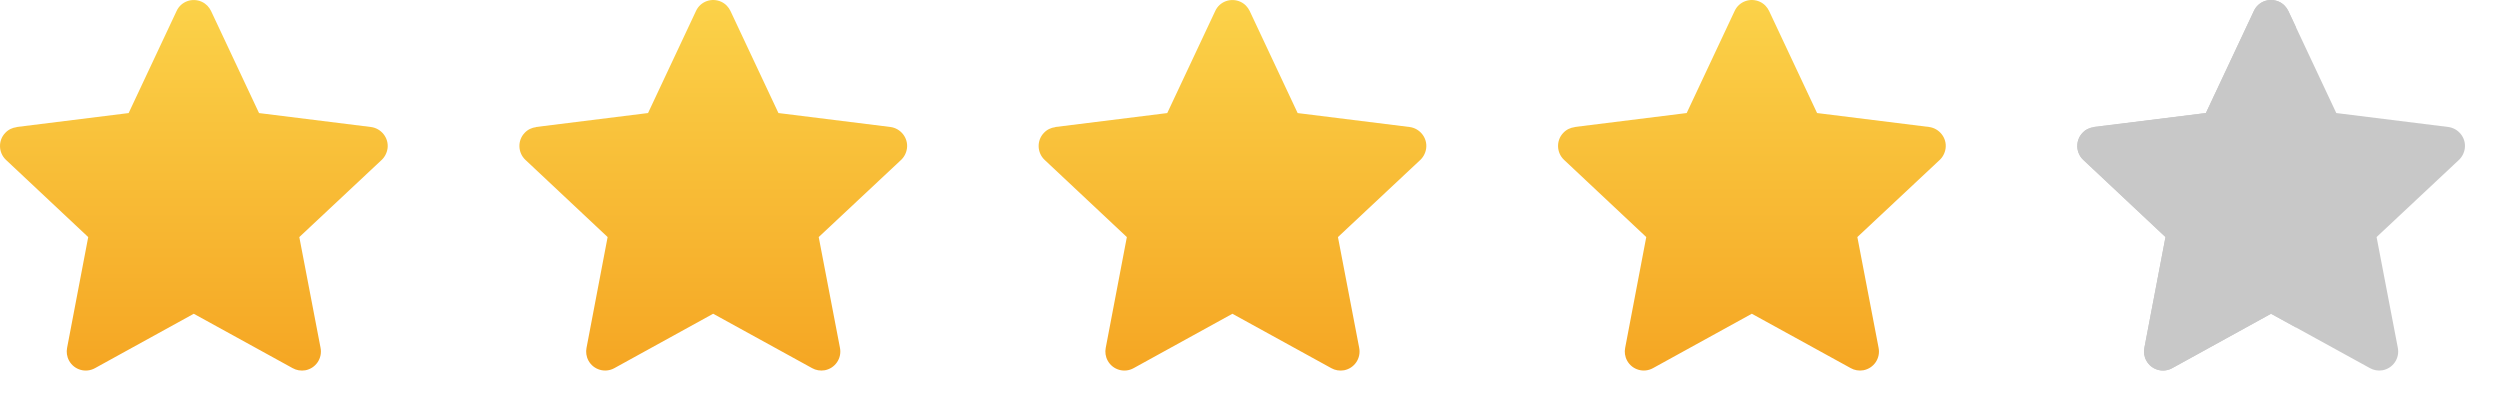 <svg width="101" height="16" viewBox="0 0 101 16" fill="none" xmlns="http://www.w3.org/2000/svg">
<g clip-path="url(#clip0_7192_4820)">
<path fill-rule="evenodd" clip-rule="evenodd" d="M8.526 0.443L10.465 4.568L14.986 5.131C15.405 5.185 15.711 5.572 15.658 5.99C15.63 6.195 15.528 6.372 15.383 6.495L12.092 9.578L12.951 14.056C13.031 14.475 12.758 14.878 12.339 14.959C12.156 14.991 11.974 14.959 11.823 14.873L7.828 12.676L3.838 14.873C3.462 15.082 2.995 14.943 2.791 14.572C2.699 14.405 2.678 14.223 2.71 14.056L3.564 9.578L0.24 6.458C-0.066 6.168 -0.082 5.679 0.208 5.373C0.337 5.233 0.503 5.158 0.675 5.137V5.131L5.197 4.568L7.135 0.443C7.312 0.057 7.769 -0.104 8.155 0.073C8.327 0.153 8.451 0.288 8.526 0.443Z" fill="url(#paint0_linear_7192_4820)"/>
</g>
<g clip-path="url(#clip1_7192_4820)">
<path fill-rule="evenodd" clip-rule="evenodd" d="M50.487 0.443L52.425 4.568L56.947 5.131C57.366 5.185 57.672 5.572 57.618 5.99C57.591 6.195 57.489 6.372 57.344 6.495L54.053 9.578L54.912 14.056C54.992 14.475 54.719 14.878 54.3 14.959C54.117 14.991 53.935 14.959 53.784 14.873L49.789 12.676L45.799 14.873C45.423 15.082 44.956 14.943 44.752 14.572C44.66 14.405 44.639 14.223 44.671 14.056L45.525 9.578L42.201 6.458C41.895 6.168 41.879 5.679 42.169 5.373C42.298 5.233 42.464 5.158 42.636 5.137V5.131L47.157 4.568L49.096 0.443C49.273 0.057 49.73 -0.104 50.116 0.073C50.288 0.153 50.412 0.288 50.487 0.443Z" fill="url(#paint1_linear_7192_4820)"/>
</g>
<g clip-path="url(#clip2_7192_4820)">
<path fill-rule="evenodd" clip-rule="evenodd" d="M29.51 0.442L31.449 4.567L35.971 5.13C36.389 5.184 36.696 5.571 36.642 5.989C36.615 6.194 36.513 6.371 36.368 6.494L33.076 9.577L33.935 14.056C34.016 14.474 33.742 14.877 33.323 14.958C33.141 14.99 32.958 14.958 32.808 14.872L28.812 12.675L24.822 14.872C24.447 15.081 23.979 14.942 23.775 14.571C23.684 14.404 23.663 14.222 23.695 14.056L24.548 9.577L21.225 6.457C20.918 6.167 20.902 5.678 21.192 5.372C21.321 5.232 21.488 5.157 21.659 5.136V5.13L26.181 4.567L28.119 0.442C28.297 0.056 28.753 -0.105 29.14 0.072C29.312 0.152 29.435 0.287 29.51 0.442Z" fill="url(#paint2_linear_7192_4820)"/>
</g>
<g clip-path="url(#clip3_7192_4820)">
<path fill-rule="evenodd" clip-rule="evenodd" d="M71.471 0.442L73.41 4.567L77.932 5.13C78.35 5.184 78.657 5.571 78.603 5.989C78.576 6.194 78.474 6.371 78.329 6.494L75.037 9.577L75.896 14.056C75.977 14.474 75.703 14.877 75.284 14.958C75.102 14.99 74.919 14.958 74.769 14.872L70.773 12.675L66.783 14.872C66.407 15.081 65.94 14.942 65.736 14.571C65.645 14.404 65.623 14.222 65.656 14.056L66.509 9.577L63.186 6.457C62.879 6.167 62.863 5.678 63.153 5.372C63.282 5.232 63.449 5.157 63.62 5.136V5.13L68.142 4.567L70.08 0.442C70.258 0.056 70.715 -0.105 71.101 0.072C71.273 0.152 71.396 0.287 71.471 0.442Z" fill="url(#paint3_linear_7192_4820)"/>
</g>
<g clip-path="url(#clip4_7192_4820)">
<path fill-rule="evenodd" clip-rule="evenodd" d="M92.448 0.442L94.386 4.567L98.908 5.13C99.327 5.184 99.633 5.571 99.579 5.989C99.552 6.194 99.45 6.371 99.305 6.494L96.014 9.577L96.873 14.056C96.953 14.474 96.68 14.877 96.26 14.958C96.078 14.99 95.895 14.958 95.745 14.872L91.749 12.675L87.76 14.872C87.384 15.081 86.917 14.942 86.713 14.571C86.621 14.404 86.6 14.222 86.632 14.056L87.486 9.577L84.162 6.457C83.856 6.167 83.84 5.678 84.13 5.372C84.258 5.232 84.425 5.157 84.597 5.136V5.13L89.118 4.567L91.057 0.442C91.234 0.056 91.691 -0.105 92.077 0.072C92.249 0.152 92.373 0.287 92.448 0.442Z" fill="#C8C8C8"/>
<g clip-path="url(#clip5_7192_4820)">
<path fill-rule="evenodd" clip-rule="evenodd" d="M92.448 0.442L94.386 4.567L98.908 5.13C99.327 5.184 99.633 5.571 99.579 5.989C99.552 6.194 99.45 6.371 99.305 6.494L96.014 9.577L96.873 14.056C96.953 14.474 96.68 14.877 96.26 14.958C96.078 14.99 95.895 14.958 95.745 14.872L91.749 12.675L87.76 14.872C87.384 15.081 86.917 14.942 86.713 14.571C86.621 14.404 86.6 14.222 86.632 14.056L87.486 9.577L84.162 6.457C83.856 6.167 83.84 5.678 84.13 5.372C84.258 5.232 84.425 5.157 84.597 5.136V5.13L89.118 4.567L91.057 0.442C91.234 0.056 91.691 -0.105 92.077 0.072C92.249 0.152 92.373 0.287 92.448 0.442Z" fill="#C8C8C8"/>
</g>
</g>
<defs>
<linearGradient id="paint0_linear_7192_4820" x1="0" y1="0.001" x2="0" y2="14.971" gradientUnits="userSpaceOnUse">
<stop stop-color="#FBD249"/>
<stop offset="1" stop-color="#F5A623"/>
</linearGradient>
<linearGradient id="paint1_linear_7192_4820" x1="41.961" y1="0.001" x2="41.961" y2="14.971" gradientUnits="userSpaceOnUse">
<stop stop-color="#FBD249"/>
<stop offset="1" stop-color="#F5A623"/>
</linearGradient>
<linearGradient id="paint2_linear_7192_4820" x1="20.984" y1="-2.04975e-10" x2="20.984" y2="14.97" gradientUnits="userSpaceOnUse">
<stop stop-color="#FBD249"/>
<stop offset="1" stop-color="#F5A623"/>
</linearGradient>
<linearGradient id="paint3_linear_7192_4820" x1="62.945" y1="-2.04975e-10" x2="62.945" y2="14.97" gradientUnits="userSpaceOnUse">
<stop stop-color="#FBD249"/>
<stop offset="1" stop-color="#F5A623"/>
</linearGradient>
<clipPath id="clip0_7192_4820">
<rect width="16.565" height="15.46" fill="white" transform="translate(0 0.001)"/>
</clipPath>
<clipPath id="clip1_7192_4820">
<rect width="16.565" height="15.46" fill="white" transform="translate(41.961 0.001)"/>
</clipPath>
<clipPath id="clip2_7192_4820">
<rect width="16.565" height="15.46" fill="white" transform="translate(20.984)"/>
</clipPath>
<clipPath id="clip3_7192_4820">
<rect width="16.565" height="15.46" fill="white" transform="translate(62.945)"/>
</clipPath>
<clipPath id="clip4_7192_4820">
<rect width="16.565" height="15.46" fill="white" transform="translate(83.922)"/>
</clipPath>
<clipPath id="clip5_7192_4820">
<rect width="8.834" height="15.46" fill="white" transform="translate(83.922)"/>
</clipPath>
</defs>
</svg>
